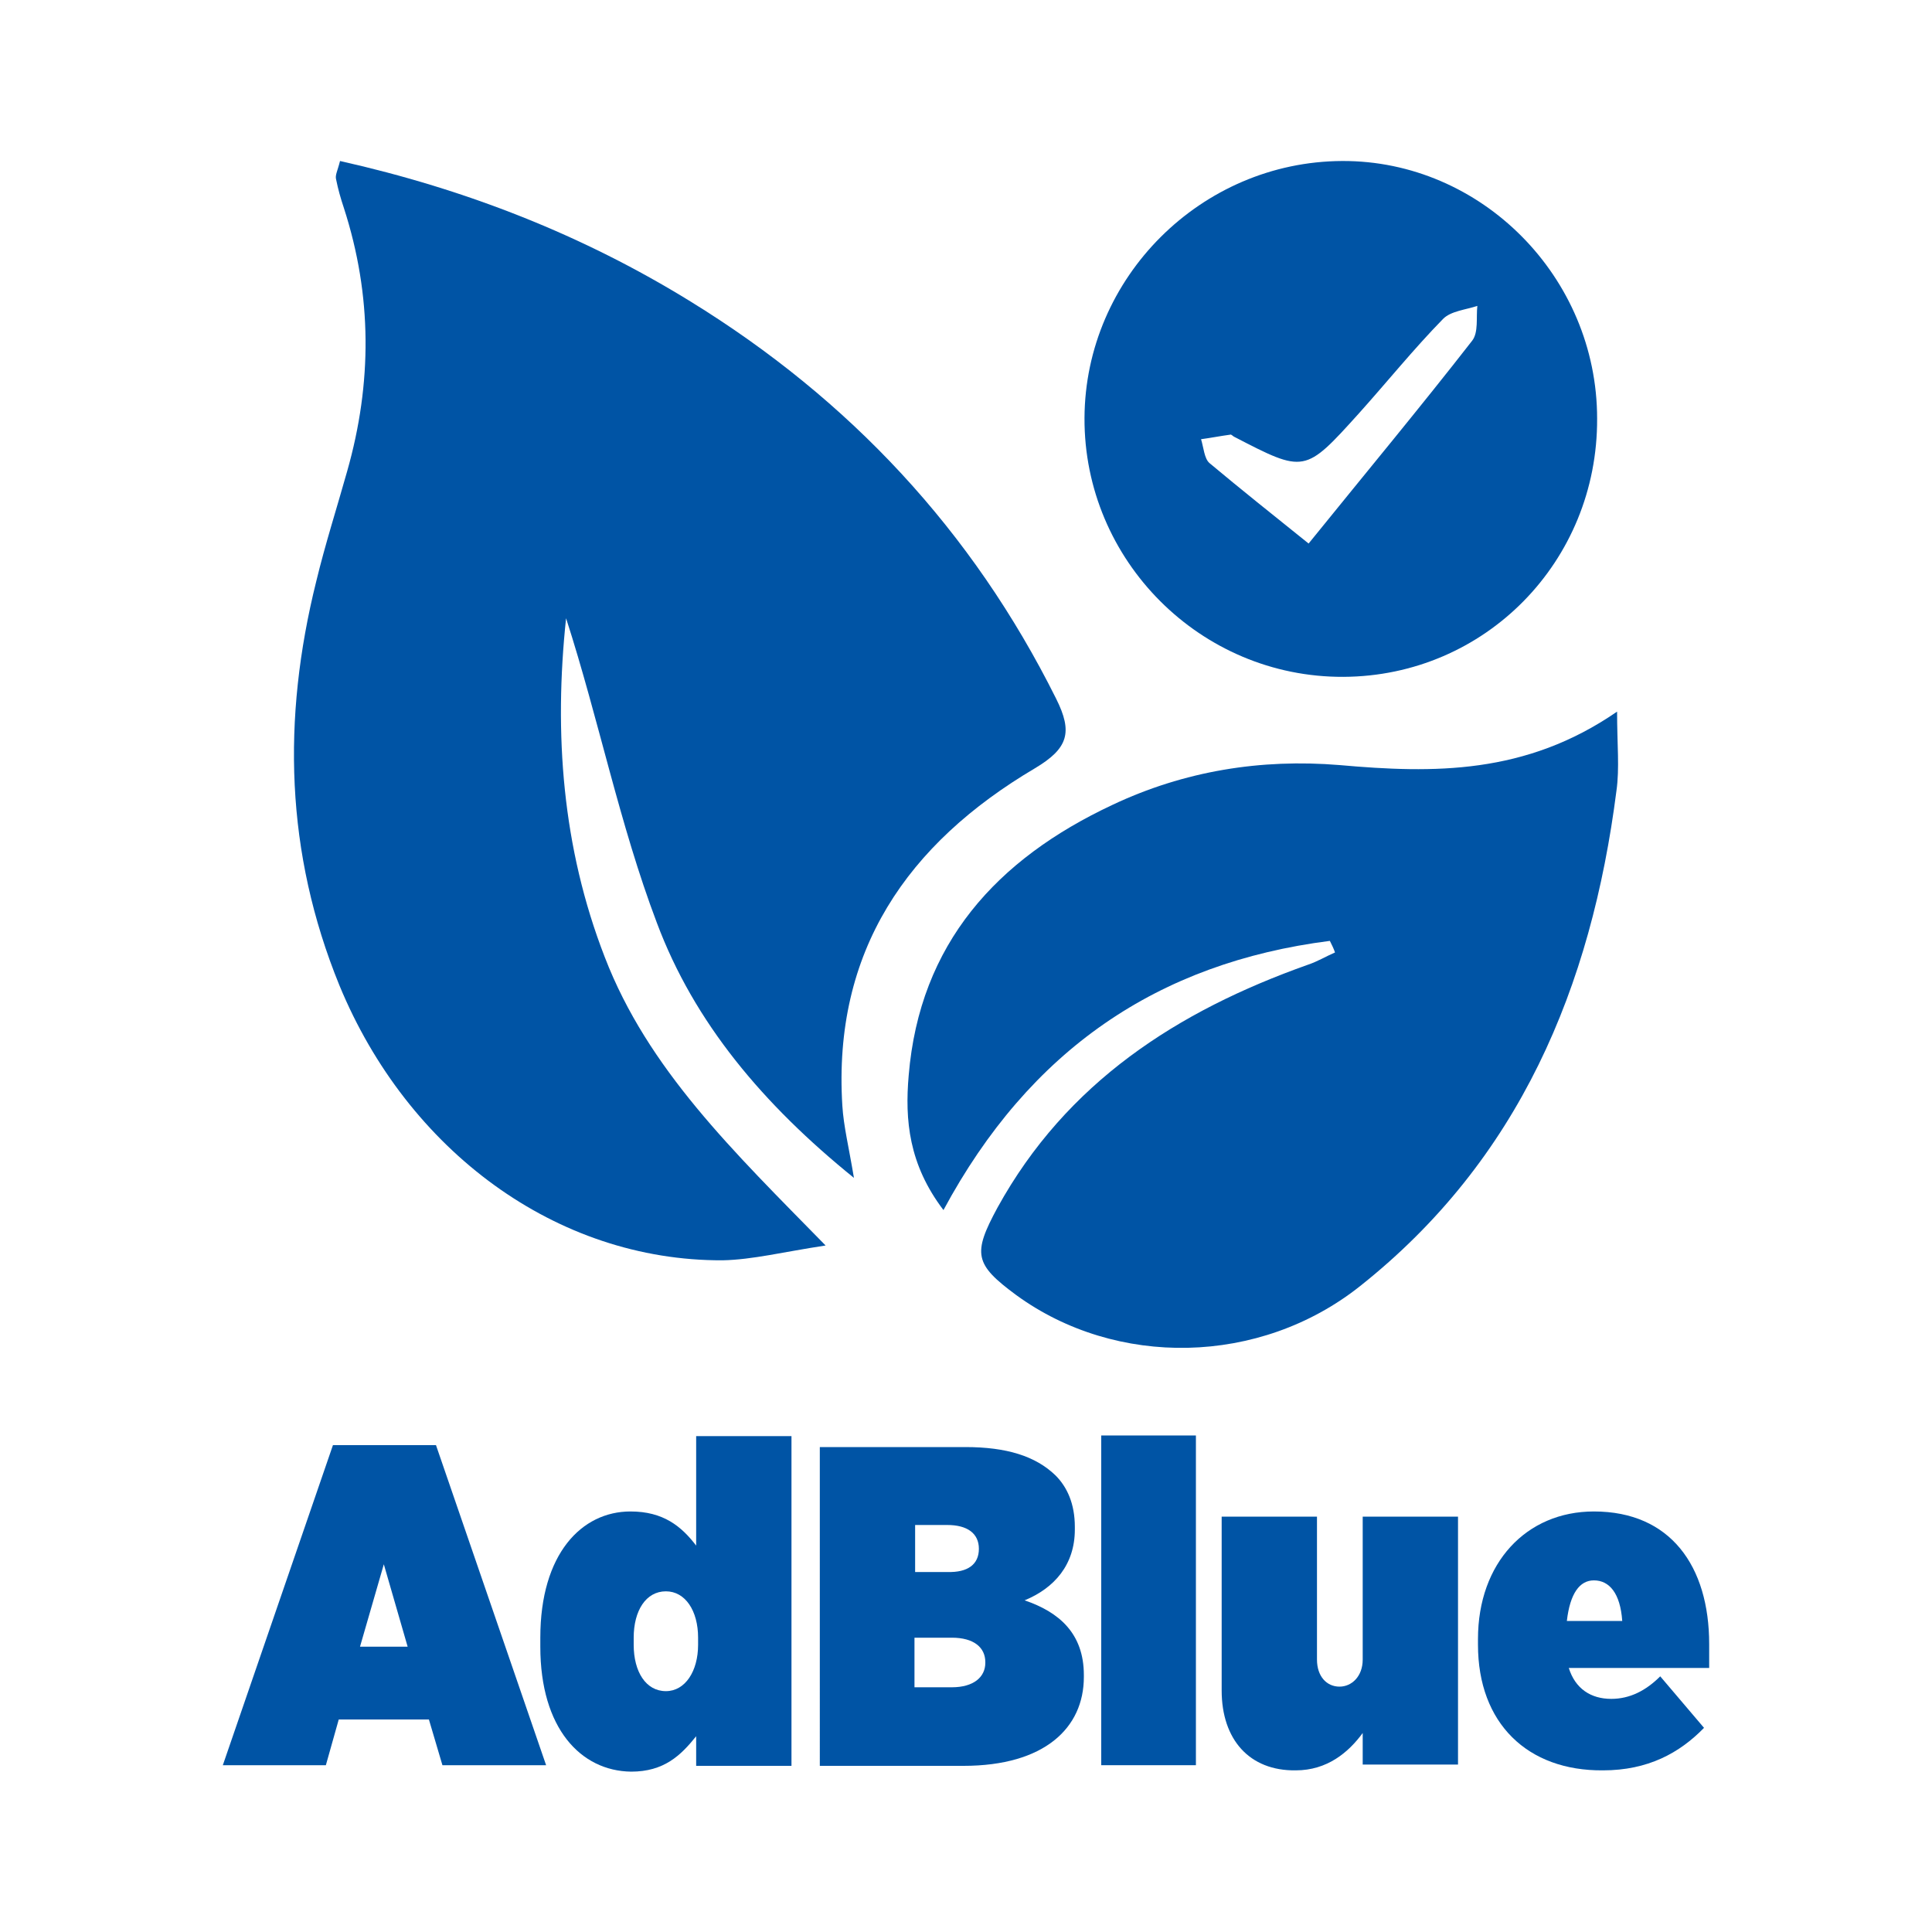 <?xml version="1.0" encoding="utf-8"?>
<!-- Generator: Adobe Illustrator 25.0.1, SVG Export Plug-In . SVG Version: 6.00 Build 0)  -->
<svg version="1.1" id="Layer_1" xmlns="http://www.w3.org/2000/svg" xmlns:xlink="http://www.w3.org/1999/xlink" x="0px" y="0px"
	 width="300px" height="300px" viewBox="0 0 300 300" style="enable-background:new 0 0 300 300;" xml:space="preserve">
<style type="text/css">
	.st0{fill:#0054A5;}
</style>
<g>
	<g>
		<path class="st0" d="M51.7,224.4h16l17.1,49.7H68.7l-2.1-7.1h-14l-2,7.1H34.6L51.7,224.4z M63.3,255.7l-3.7-12.8l-3.7,12.8H63.3z"
			/>
		<path class="st0" d="M83.9,255.7v-1.4c0-13,6.4-19.6,14-19.6c5.1,0,7.9,2.3,10.2,5.3v-17h14.8v51.2h-14.8v-4.6
			c-2.4,3-5,5.5-10.1,5.5C90.2,275,83.9,268.4,83.9,255.7z M108.4,255.4v-1.1c0-4.2-2-7.2-5-7.2c-3.1,0-5,3-5,7.2v1.1
			c0,4.2,1.9,7.2,5,7.2C106.4,262.6,108.4,259.5,108.4,255.4z"/>
		<path class="st0" d="M127.2,224.7h22.7c6.4,0,10.9,1.4,14,4.4c1.8,1.8,3,4.4,3,8v0.4c0,5.5-3.2,9.1-7.8,11
			c5.3,1.8,9.2,5.1,9.2,11.6v0.3c0,7.9-6.1,13.8-18.7,13.8h-22.3V224.7z M152,240.5c0-2.4-1.8-3.7-4.9-3.7h-5v7.3h5
			C150.3,244.2,152,242.9,152,240.5L152,240.5z M147.8,254.3H142v7.7h5.8c3.4,0,5.2-1.6,5.2-3.8v-0.1
			C153,255.8,151.2,254.3,147.8,254.3z"/>
		<path class="st0" d="M171,222.9h14.7v51.2H171V222.9z"/>
		<path class="st0" d="M189.7,262.5v-27h14.8v22.2c0,2.6,1.5,4.2,3.5,4.2c1.9,0,3.6-1.6,3.6-4.2v-22.2h14.8v38.5h-14.8v-4.9
			c-2.2,3-5.5,5.8-10.4,5.8C194,275,189.7,270.1,189.7,262.5z"/>
		<path class="st0" d="M229.5,255.4v-0.9c0-11.8,7.5-19.8,18-19.8c11.9,0,17.9,8.5,17.9,20.6v3.7h-21.8c1,3.2,3.4,4.8,6.6,4.8
			c2.9,0,5.4-1.3,7.6-3.5l6.8,8c-3.8,3.9-8.7,6.6-15.7,6.6C237.2,275,229.5,267.6,229.5,255.4z M251.9,251.7c-0.3-4.3-2-6.3-4.4-6.3
			c-2.2,0-3.7,2-4.2,6.3H251.9z"/>
	</g>
	<path class="st0" d="M52.8,25c19.6,4.4,37.7,11.5,54.4,21.8c24.7,15.2,43.8,35.6,56.8,61.7c2.6,5.2,1.9,7.7-3.3,10.8
		c-19.8,11.7-31.4,28.4-29.9,52.4c0.2,3.2,1,6.4,1.8,11.2c-14.1-11.4-24.8-24.1-30.6-39.6c-5.8-15.3-9-31.5-14.1-47.3
		c-1.9,17.9-0.6,35.6,6,52.6c6.7,17.4,19.9,30.1,34.3,44.8c-6.6,1-11.3,2.2-16,2.3c-25.8,0.1-48.9-17-59.5-42.7
		c-8.4-20.6-8.9-41.4-3.6-62.7c1.4-5.8,3.2-11.4,4.8-17.1c3.9-13.7,3.9-27.3-0.5-40.9c-0.5-1.5-0.9-2.9-1.2-4.4
		C52,27.2,52.4,26.6,52.8,25z"/>
	<path class="st0" d="M206.5,146.1c-26.7,3.4-46.6,16.9-60,41.8c-5.4-7.1-6-14-5.4-20.9c1.7-20.5,13.7-33.6,31.6-42
		c11.2-5.3,23.1-7.2,35.3-6.2c14.6,1.3,28.9,1.5,43.1-8.3c0,5.1,0.4,8.8-0.1,12.3c-3.9,30.5-15.1,57.3-39.8,76.9
		c-15.6,12.4-37.9,12.7-53.4,1.4c-6.5-4.8-6.8-6.4-2.9-13.6c10.7-19.4,27.9-30.5,48.2-37.7c1.5-0.5,2.8-1.3,4.2-1.9
		C207.1,147.3,206.8,146.7,206.5,146.1z"/>
	<path class="st0" d="M248,65c0.1,22.2-17.4,40-39.4,40.1c-22.2,0.1-40.3-18.1-40.2-40.2c0.1-21.8,18.1-39.8,40-39.9
		C230,24.9,248,43,248,65z M203.2,84.4c8.9-11,17.3-21.1,25.4-31.5c1-1.3,0.6-3.6,0.8-5.4c-1.8,0.6-4.1,0.8-5.3,2
		c-4.6,4.7-8.7,9.8-13.1,14.7c-8.4,9.3-8.4,9.3-19.4,3.6c-0.2-0.1-0.4-0.4-0.6-0.3c-1.5,0.2-3,0.5-4.5,0.7c0.4,1.3,0.5,3,1.3,3.7
		C192.7,76,197.6,79.9,203.2,84.4z"/>
</g>
</svg>
